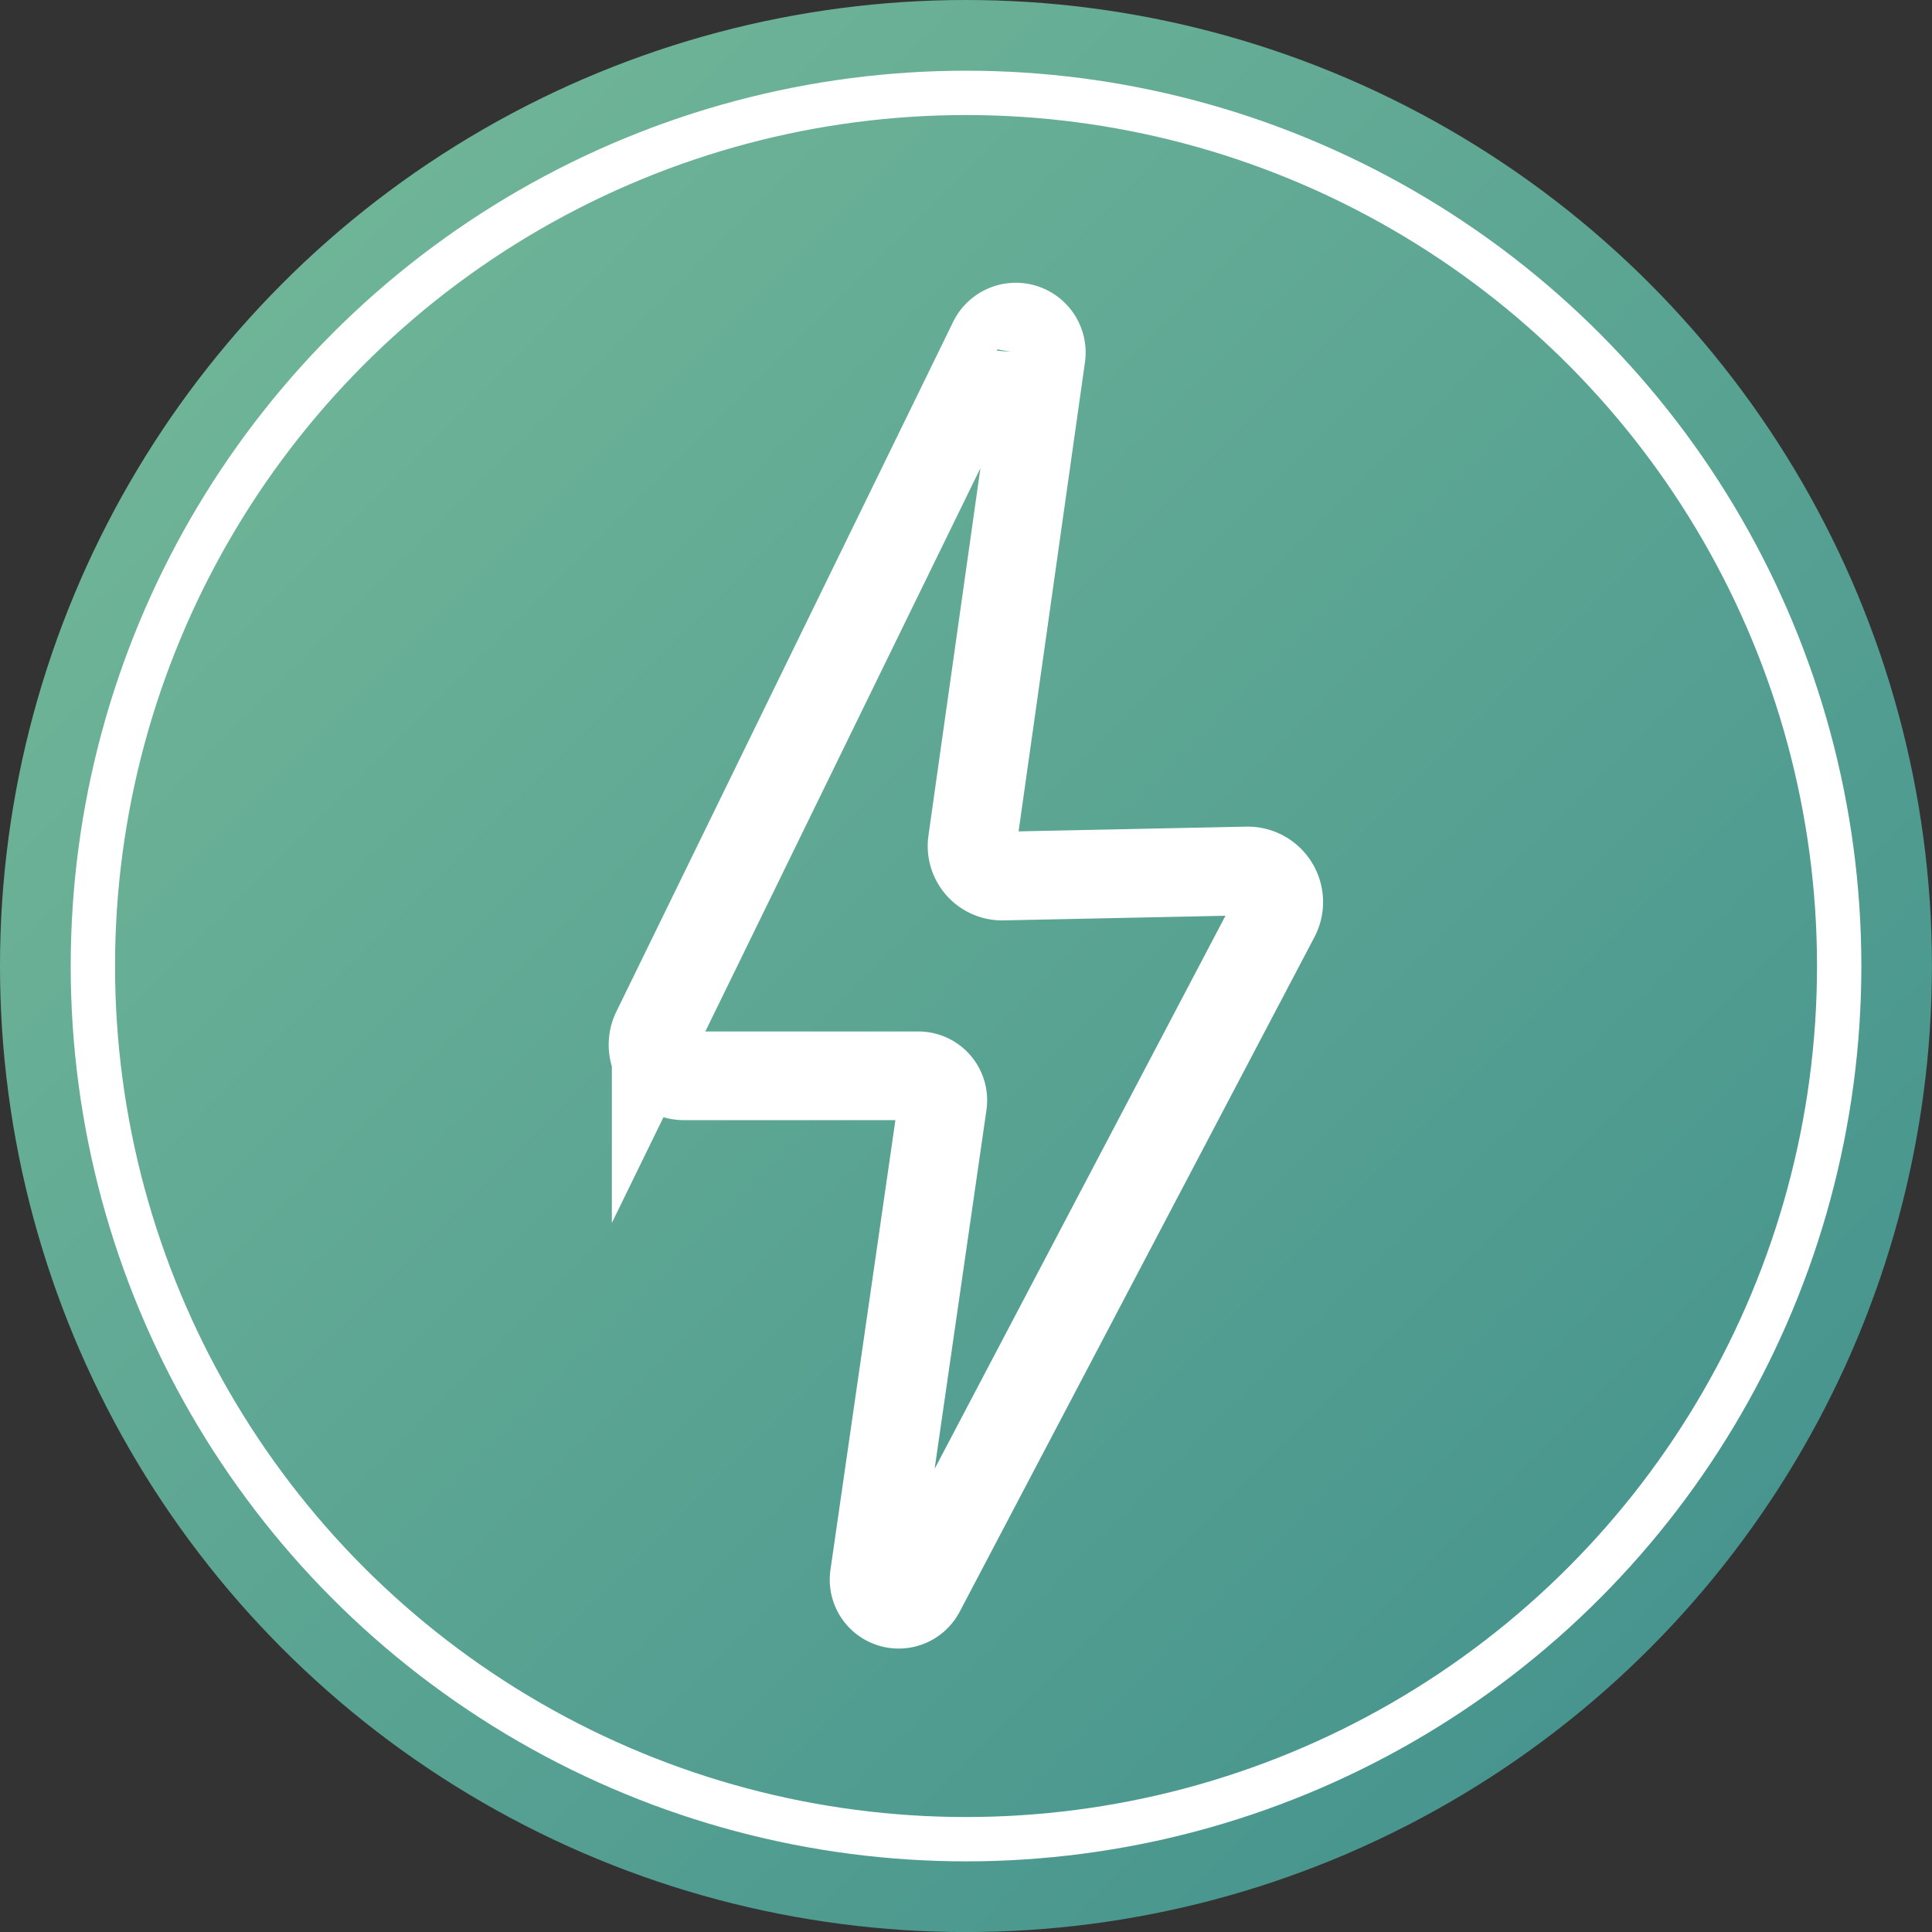 <svg xmlns="http://www.w3.org/2000/svg" xmlns:xlink="http://www.w3.org/1999/xlink" width="32.681" height="32.681" viewBox="0 0 32.681 32.681">
  <rect x="0" y="0" width="32.681" height="32.681" fill="#333333" stroke="none"/>
  <defs>
    <linearGradient id="linear-gradient" x1="0.036" y1="0.036" x2="0.964" y2="0.964" gradientUnits="objectBoundingBox">
      <stop offset="0" stop-color="#75b999"/>
      <stop offset="1" stop-color="#41908d"/>
    </linearGradient>
  </defs>
  <g id="energy" transform="translate(0 0)">
    <g id="Group_1963" data-name="Group 1963" transform="translate(0 0)">
      <g id="Group_1962" data-name="Group 1962" transform="translate(0 0)">
        <ellipse id="Ellipse_1993" data-name="Ellipse 1993" cx="16.34" cy="16.341" rx="16.34" ry="16.341" fill="url(#linear-gradient)"/>
        <ellipse id="Ellipse_1994" data-name="Ellipse 1994" cx="14.77" cy="14.77" rx="14.77" ry="14.77" transform="translate(1.571 1.571)" fill="none" stroke="#fff" stroke-miterlimit="10" stroke-width="0.75"/>
      </g>
      <path id="Path_28522" data-name="Path 28522" d="M23.427,9.119l-5.69,11.653a.526.526,0,0,0,.473.757h3.961a.414.414,0,0,1,.41.473l-1.154,7.99a.416.416,0,0,0,.78.253l6-11.41a.526.526,0,0,0-.477-.771L23.6,18.15a.509.509,0,0,1-.515-.581l1.16-8.2A.431.431,0,0,0,23.427,9.119Z" transform="translate(-6.637 -3.331)" fill="none" stroke="#fff" stroke-linecap="round" stroke-miterlimit="10" stroke-width="1.5"/>
    </g>
  </g>
</svg>
